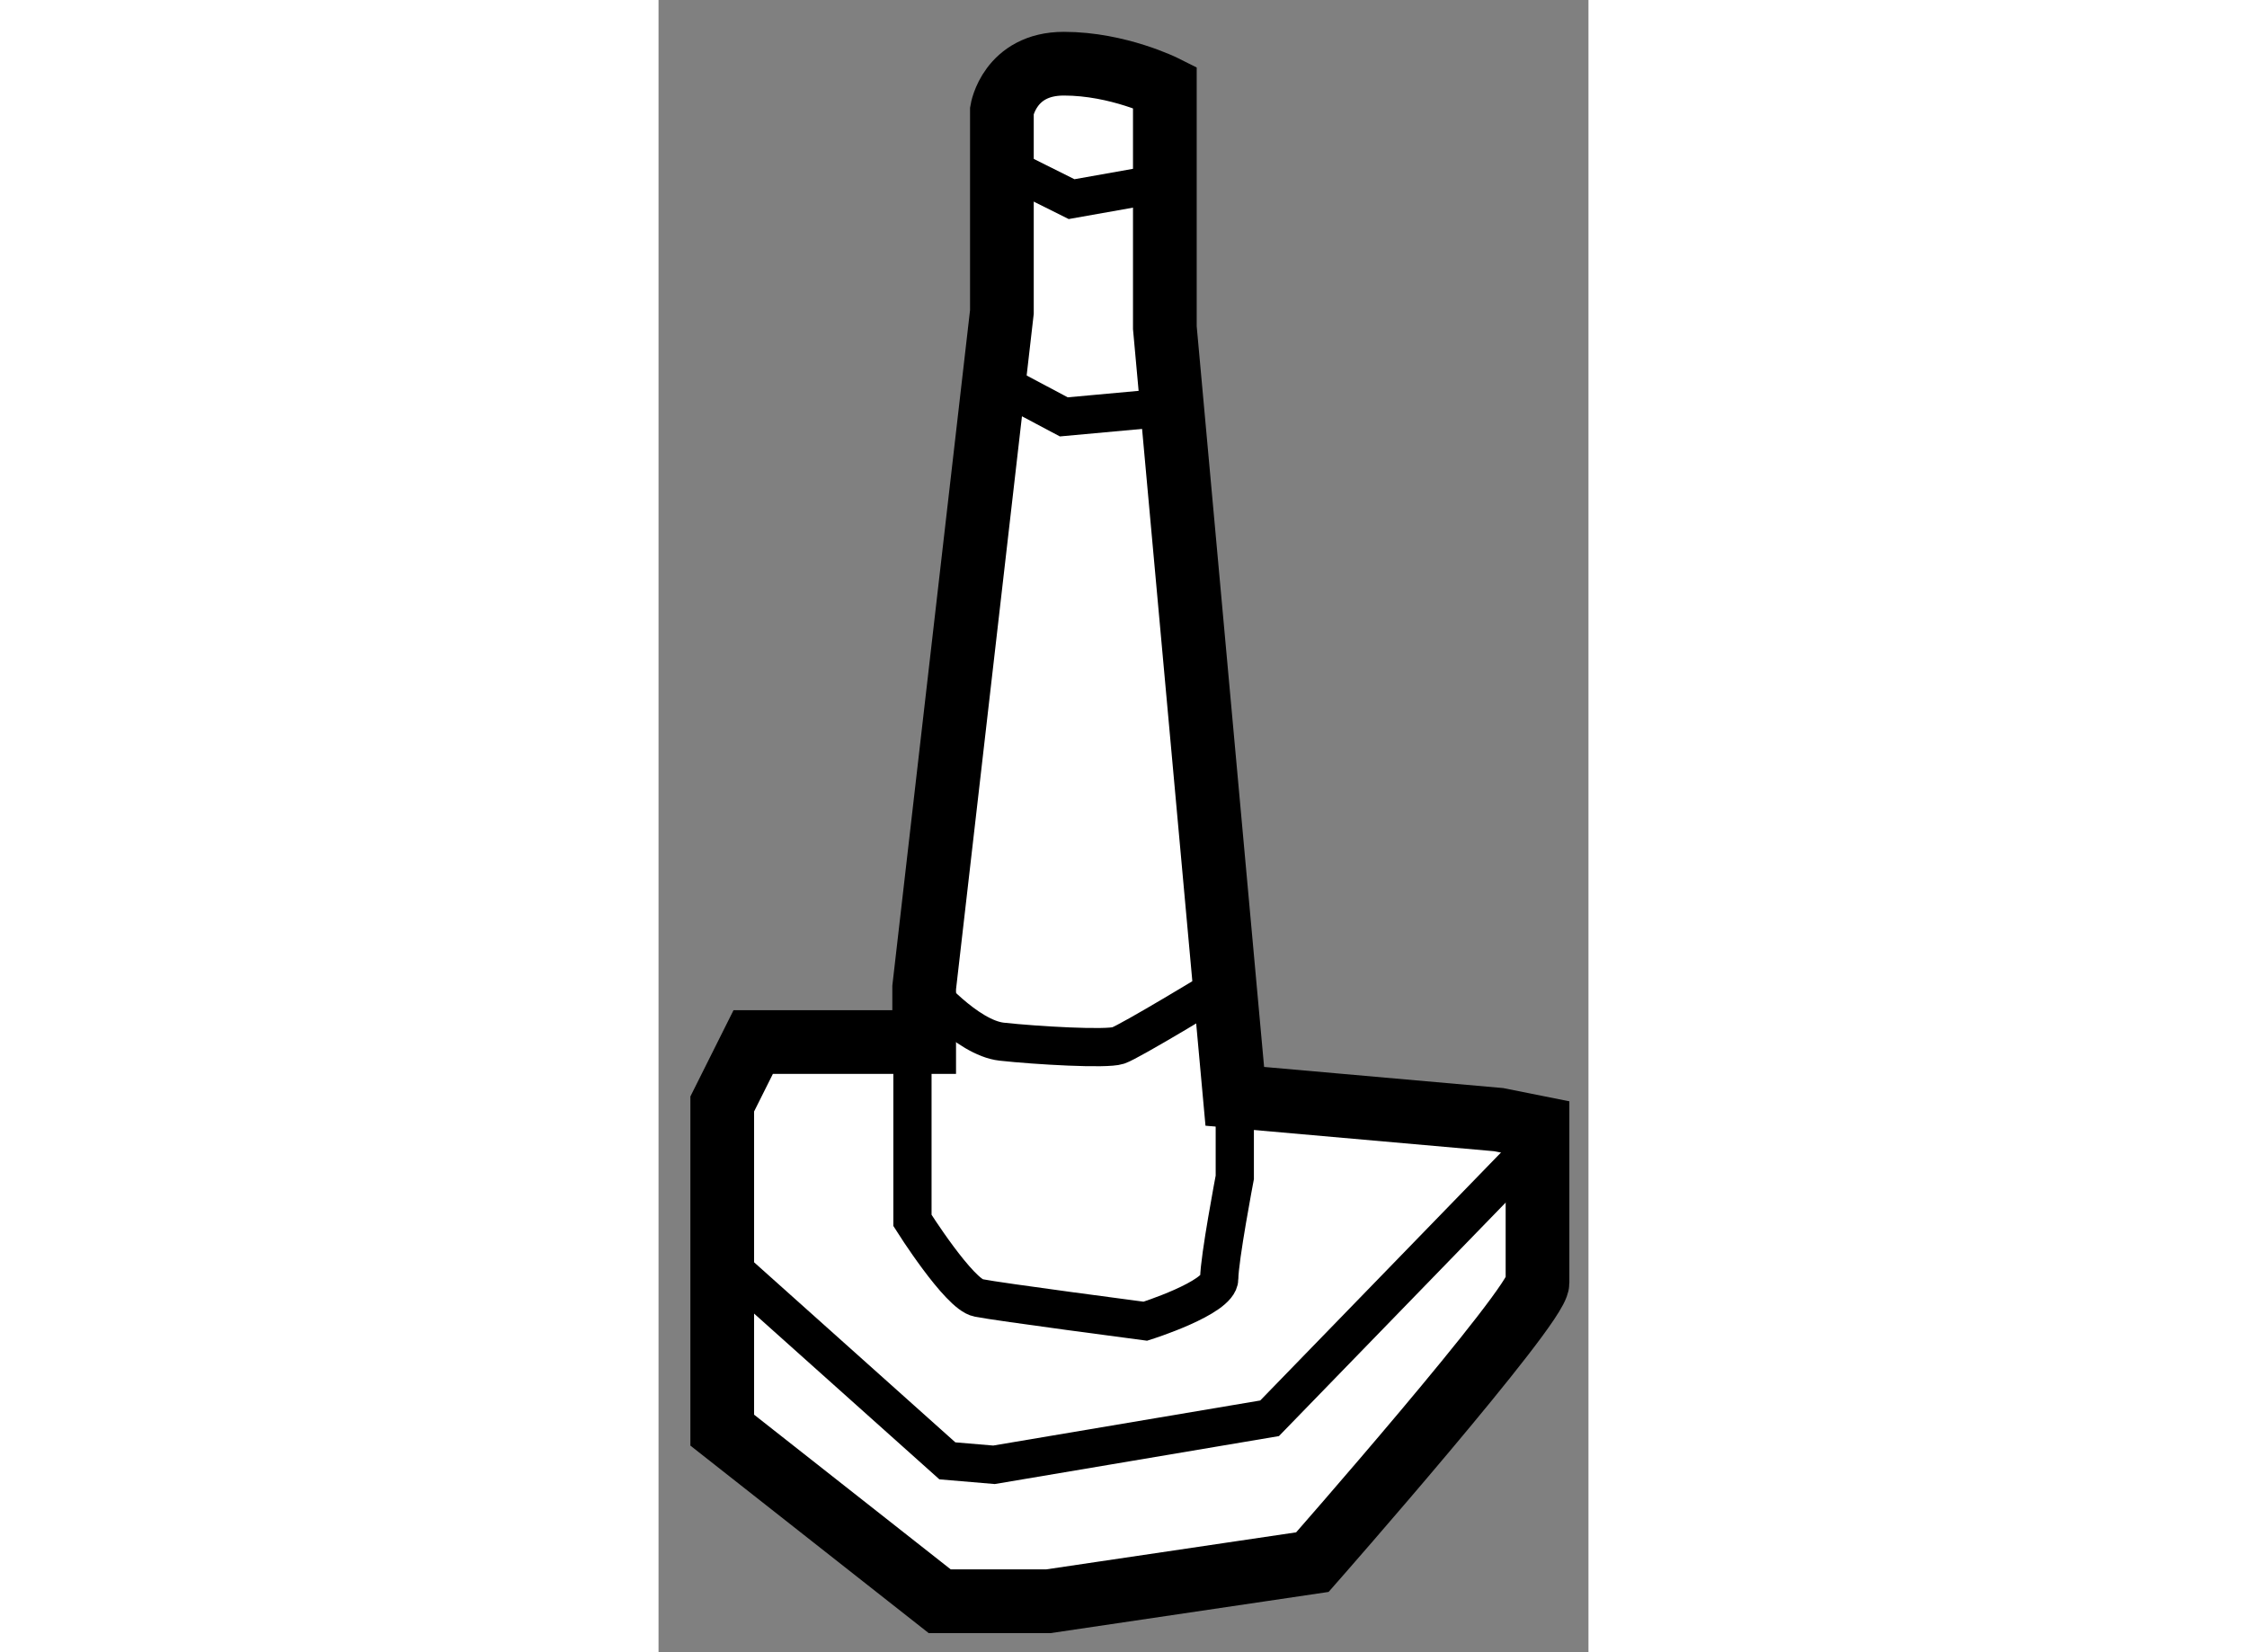 <?xml version="1.0" encoding="utf-8"?>
<!-- Generator: Adobe Illustrator 15.1.0, SVG Export Plug-In . SVG Version: 6.00 Build 0)  -->
<!DOCTYPE svg PUBLIC "-//W3C//DTD SVG 1.1//EN" "http://www.w3.org/Graphics/SVG/1.1/DTD/svg11.dtd">
<svg version="1.1" xmlns="http://www.w3.org/2000/svg" xmlns:xlink="http://www.w3.org/1999/xlink" x="0px" y="0px" width="244.8px"
	 height="180px" viewBox="47.867 164.567 7.299 12.968" enable-background="new 0 0 244.8 180" xml:space="preserve">
	
<rect x="47.867" y="164.567" width="7.299" height="12.968" fill="#808080" stroke="none"/>
	
<g><path fill="#FFFFFF" stroke="#000000" stroke-width="0.5" d="M50.562,165.434v1.582l-0.61,5.302v0.428H48.61l-0.243,0.486v2.56
			l1.707,1.343h0.853l2.072-0.307c0,0,1.767-2.01,1.767-2.193c0-0.183,0-1.219,0-1.219l-0.305-0.061l-2.071-0.183l-0.549-6.033
			v-1.888c0,0-0.366-0.184-0.793-0.184C50.622,165.067,50.562,165.434,50.562,165.434z"></path><polyline fill="none" stroke="#000000" stroke-width="0.3" points="48.397,174.479 50.134,176.033 50.5,176.064 52.663,175.699 
			54.704,173.597 		"></polyline><path fill="none" stroke="#000000" stroke-width="0.3" d="M49.86,172.592v1.554c0,0,0.366,0.58,0.518,0.608
			c0.152,0.031,1.31,0.183,1.31,0.183s0.58-0.183,0.58-0.334c0-0.155,0.122-0.795,0.122-0.795v-0.636"></path><path fill="none" stroke="#000000" stroke-width="0.3" d="M49.951,172.317c0,0,0.335,0.396,0.61,0.426
			c0.274,0.03,0.822,0.061,0.914,0.03c0.091-0.03,0.792-0.456,0.792-0.456"></path><polyline fill="none" stroke="#000000" stroke-width="0.3" points="50.622,165.887 51.109,166.13 51.779,166.011 		"></polyline><polyline fill="none" stroke="#000000" stroke-width="0.3" points="50.47,167.532 51.048,167.839 52.054,167.747 		"></polyline></g>


</svg>